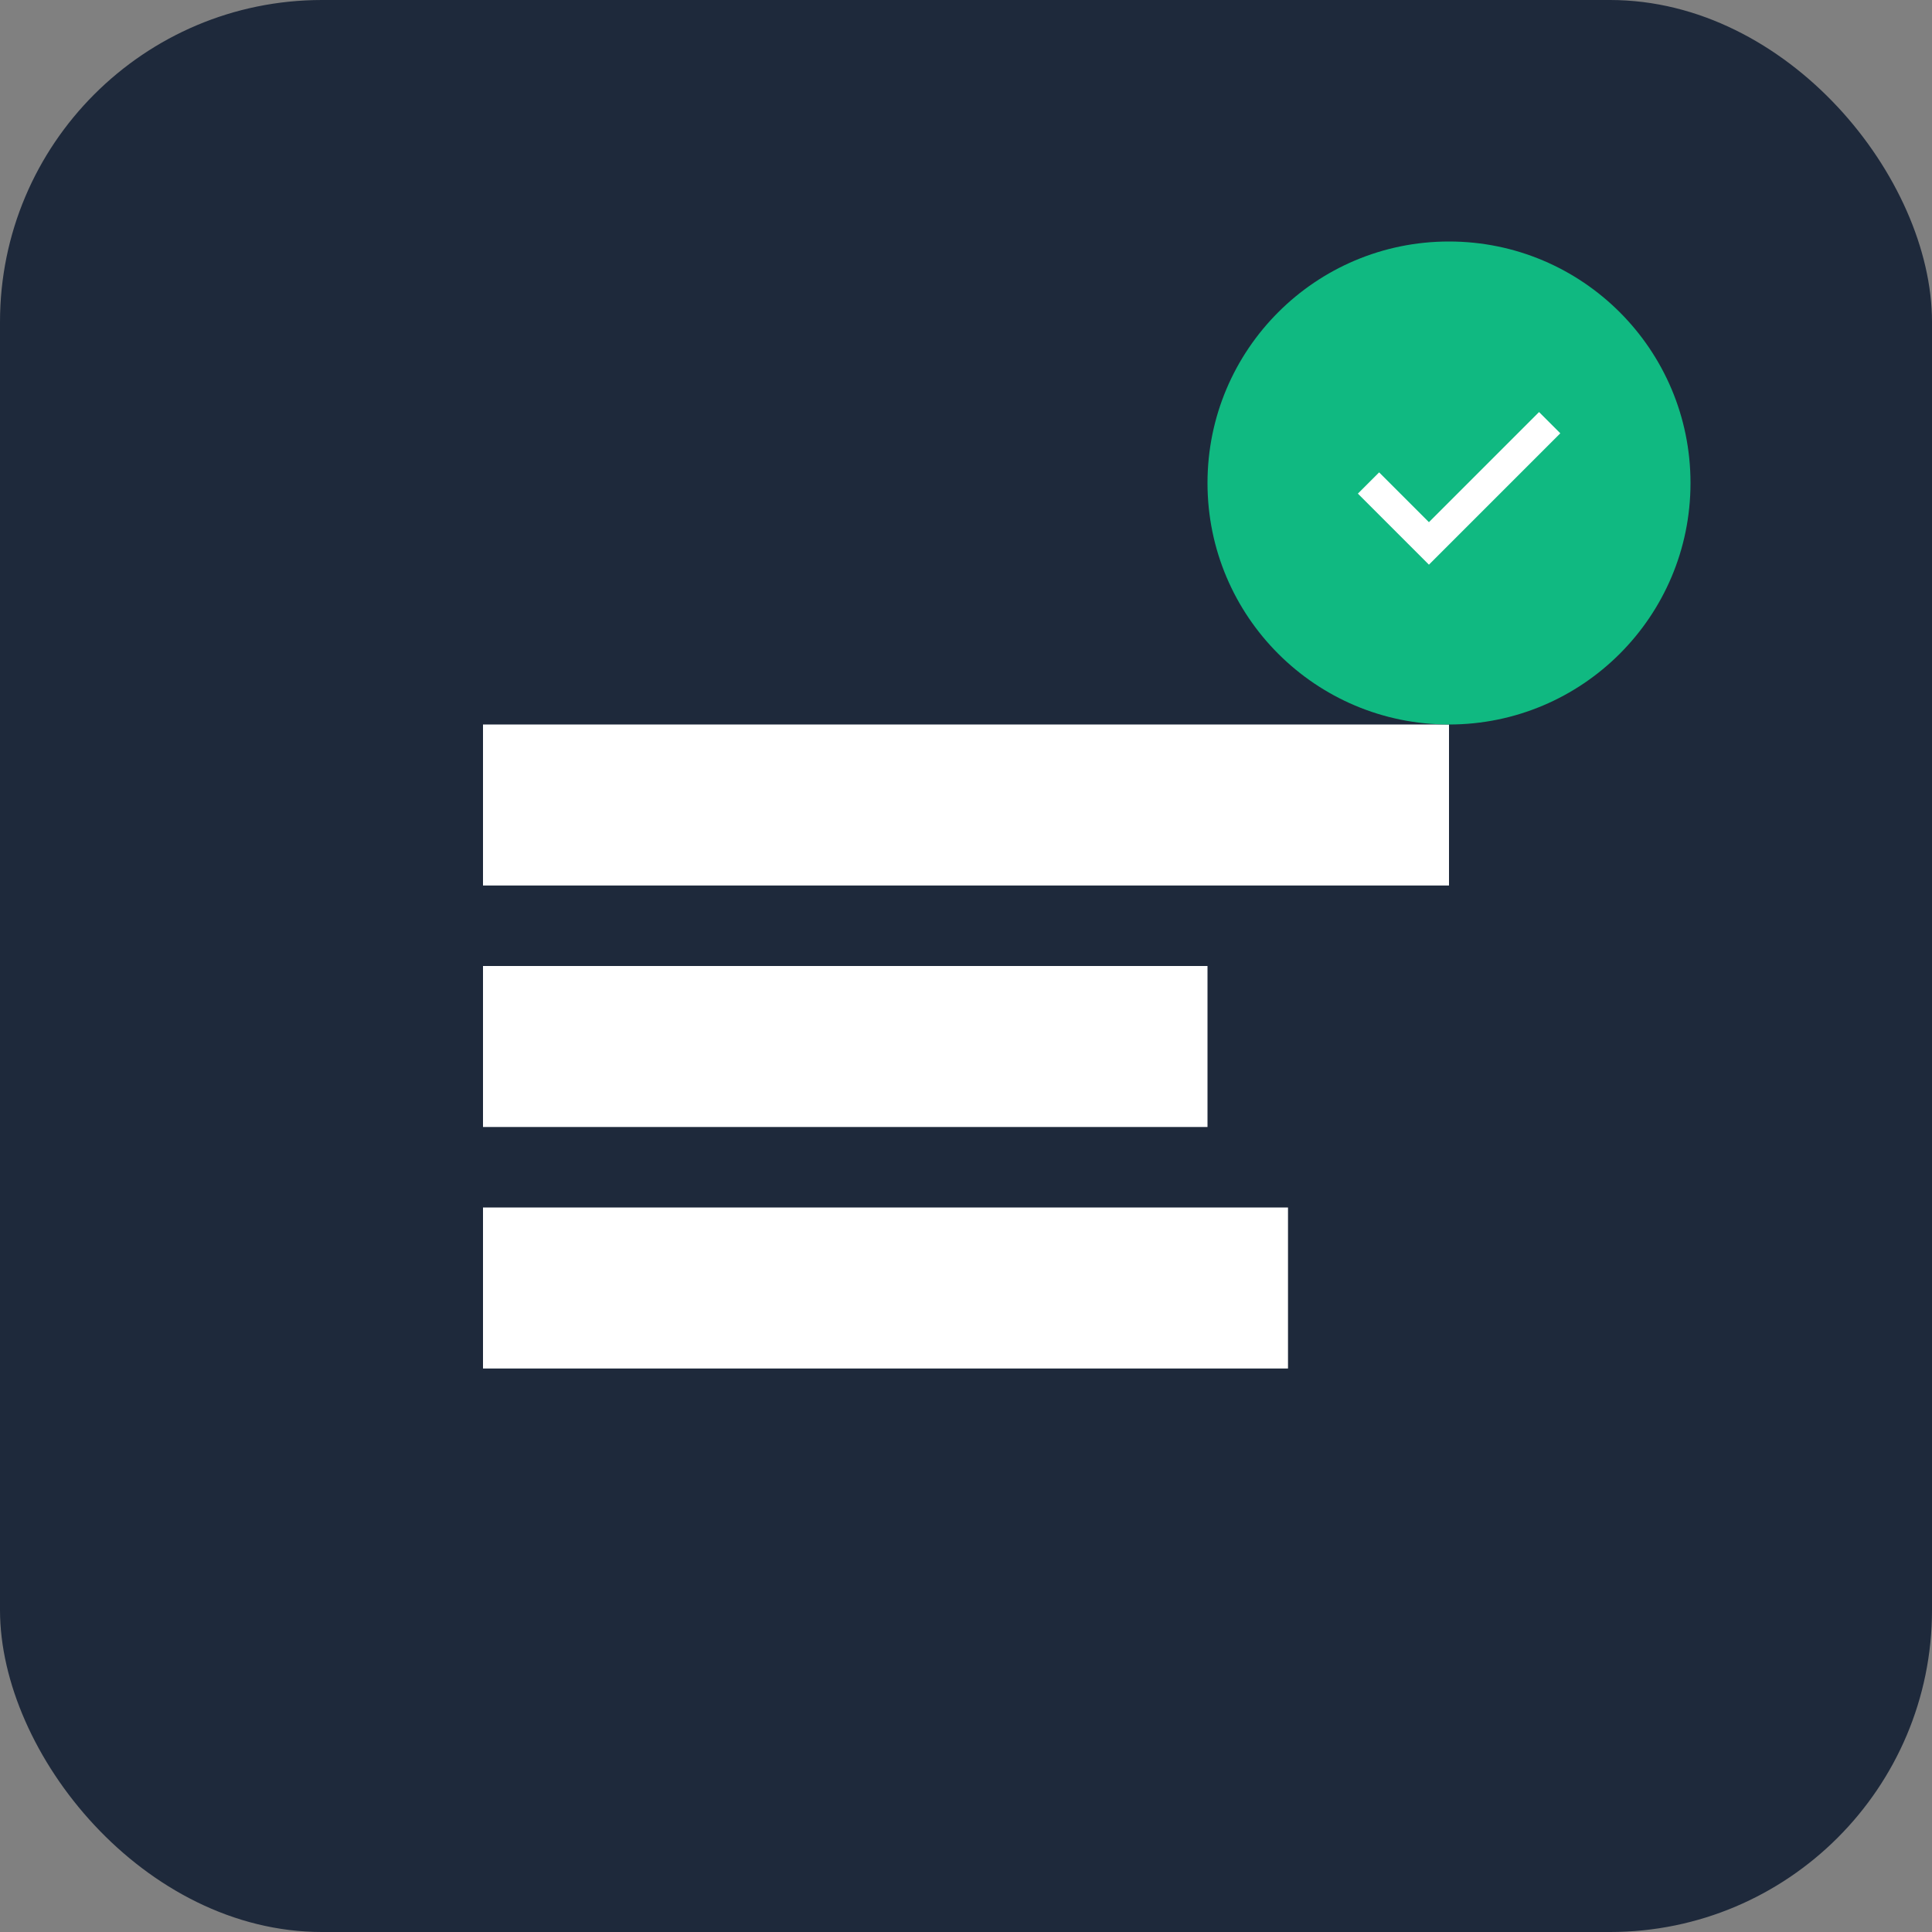 <svg width="180" height="180" viewBox="0 0 180 180" fill="none" xmlns="http://www.w3.org/2000/svg">
  <rect x="0" y="0" width="180" height="180" fill="#808080" stroke="none"/>
  <rect width="180" height="180" rx="30" fill="#1e293b"/>
  <path d="M45 67.5h90v15H45v-15zm0 22.5h67.5v15H45v-15zm0 22.5h75v15H45v-15z" fill="#ffffff"/>
  <circle cx="135" cy="45" r="22.5" fill="#10b981"/>
  <path d="M127.5 45l5.63 5.63 11.25-11.25" stroke="#ffffff" stroke-width="2.8" fill="none"/>
</svg>
